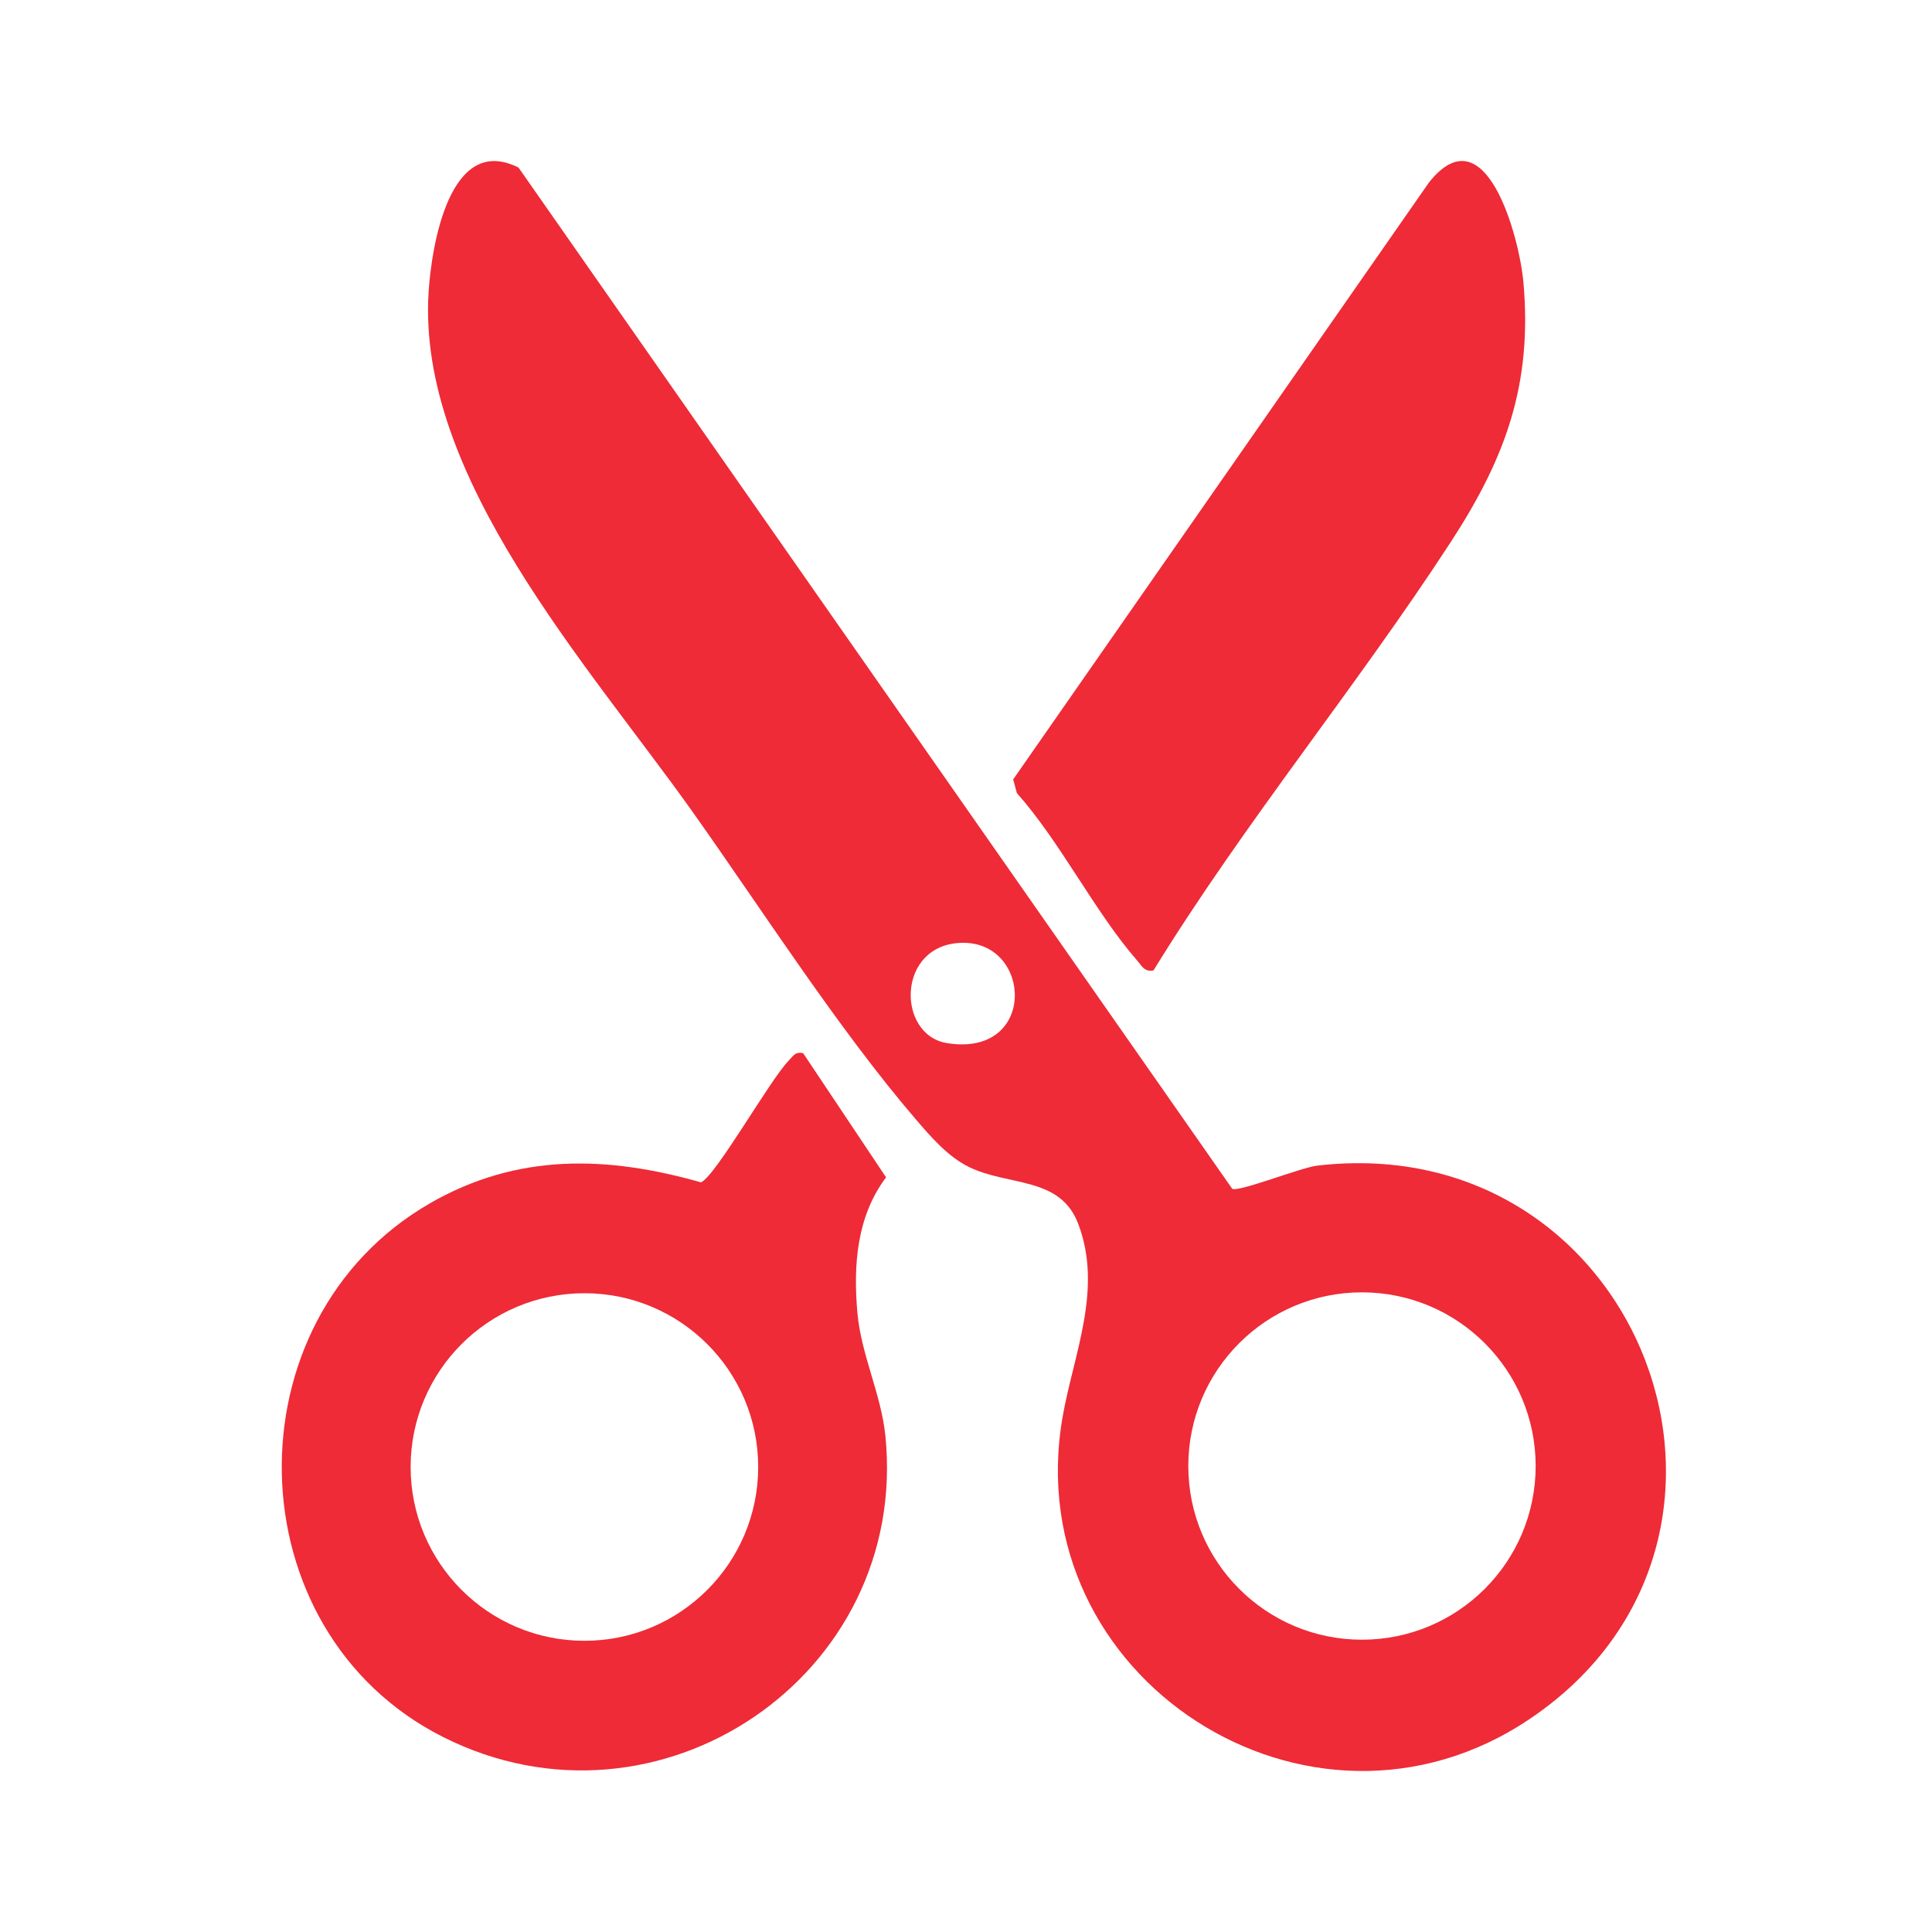 <svg width="48" height="48" viewBox="0 0 48 48" fill="none" xmlns="http://www.w3.org/2000/svg">
<path d="M30.614 29.535C30.768 29.626 32.323 29.006 32.724 28.96C40.781 28.018 44.649 38.233 38.007 42.706C32.544 46.387 25.273 41.691 26.399 35.209C26.67 33.651 27.409 32.028 26.786 30.4C26.335 29.222 25.062 29.475 24.079 28.996C23.545 28.736 23.121 28.238 22.741 27.795C20.836 25.577 18.922 22.586 17.199 20.159C14.625 16.534 10.351 11.848 10.649 7.247C10.725 6.096 11.173 3.302 12.883 4.164L30.615 29.536L30.614 29.535ZM23.907 23.424C22.27 23.451 22.266 25.713 23.529 25.916C25.768 26.276 25.651 23.394 23.907 23.424ZM38.153 36.423C38.153 34.04 36.221 32.108 33.837 32.108C31.454 32.108 29.523 34.04 29.523 36.423C29.523 38.806 31.454 40.738 33.837 40.738C36.221 40.738 38.153 38.806 38.153 36.423Z" fill="#EE2B37"/>
<path d="M19.954 26.166L22.014 29.251C21.283 30.224 21.197 31.436 21.302 32.618C21.395 33.661 21.893 34.64 21.997 35.671C22.6 41.625 16.357 45.851 11.007 43.155C5.794 40.528 5.647 32.791 10.687 29.893C12.85 28.649 15.072 28.709 17.415 29.375C17.779 29.222 19.128 26.829 19.596 26.349C19.711 26.232 19.756 26.121 19.955 26.167L19.954 26.166ZM18.837 36.447C18.837 34.063 16.904 32.13 14.52 32.13C12.135 32.13 10.202 34.063 10.202 36.447C10.202 38.831 12.135 40.765 14.52 40.765C16.904 40.765 18.837 38.831 18.837 36.447Z" fill="#EE2B37"/>
<path d="M28.659 24.109C28.433 24.157 28.367 23.995 28.248 23.859C27.2 22.658 26.351 20.927 25.264 19.704L25.172 19.364L35.502 4.534C36.911 2.756 37.748 5.896 37.848 7.004C38.076 9.541 37.404 11.372 36.063 13.437C33.709 17.06 30.922 20.429 28.659 24.109Z" fill="#EE2B37"/>
</svg>
